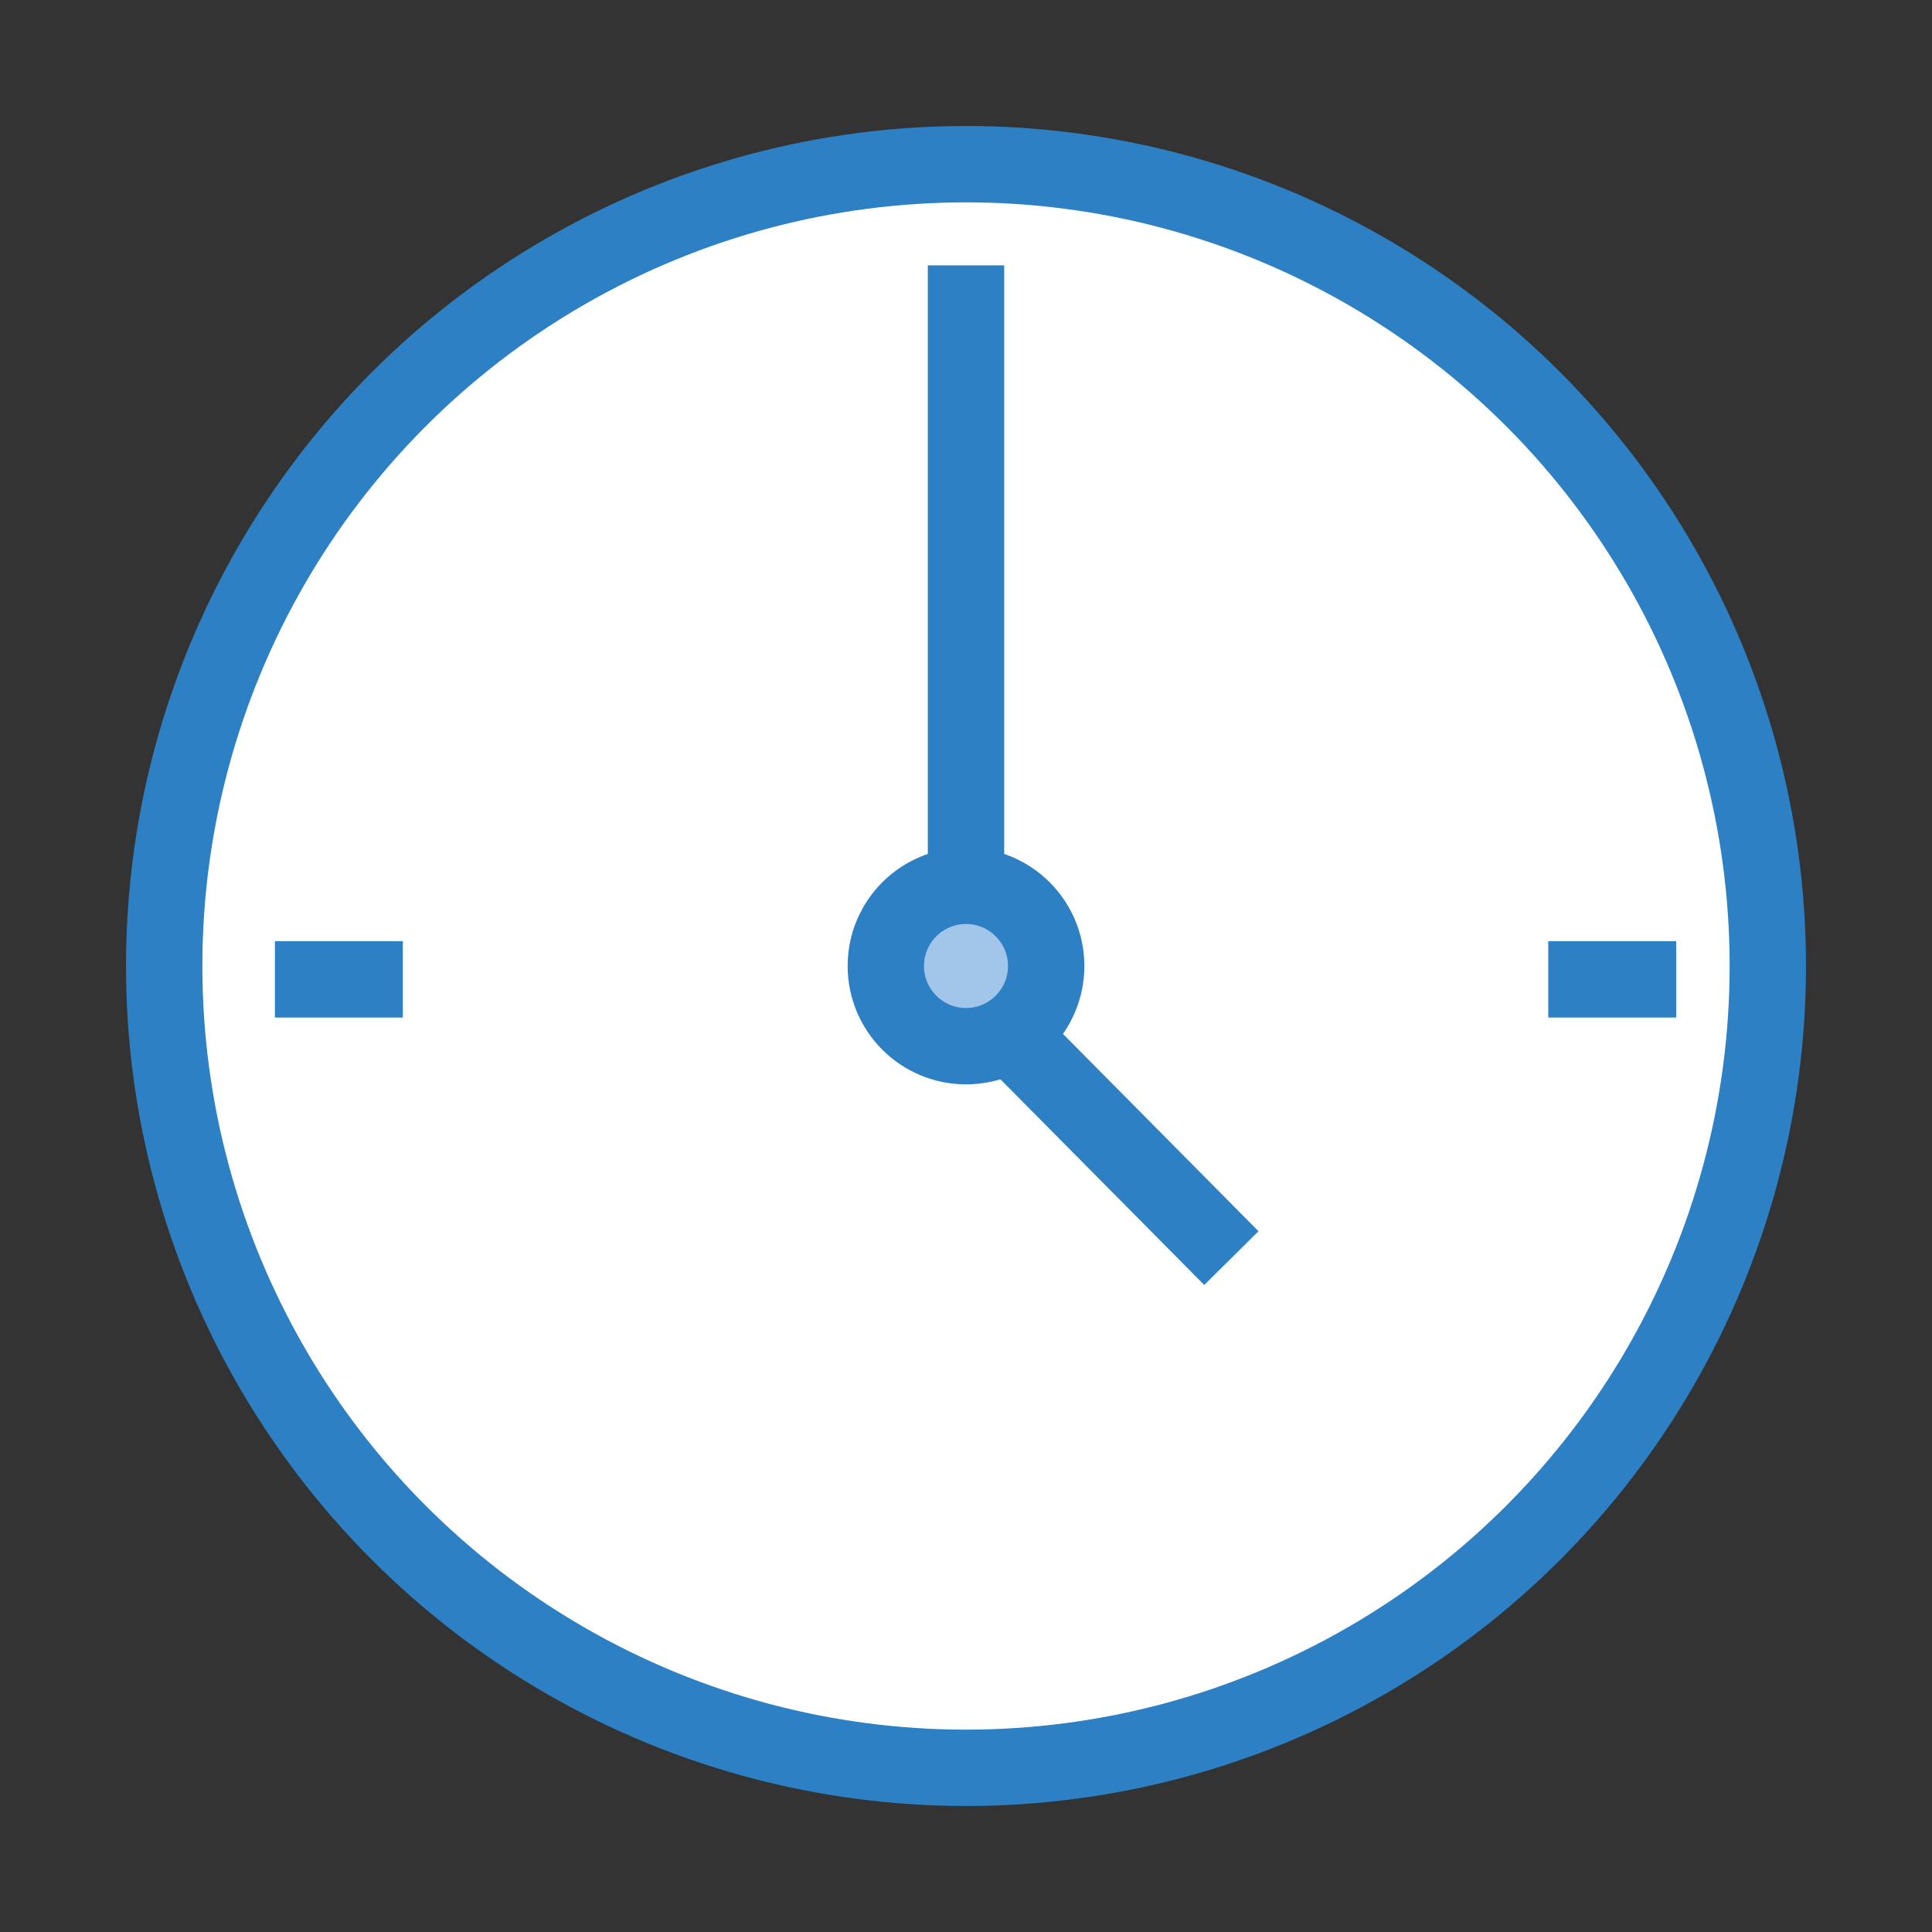 <?xml version="1.0" encoding="UTF-8"?> <svg xmlns="http://www.w3.org/2000/svg" id="Layer_1" version="1.1" viewBox="0 0 101.2 101.2"><rect x="0" y="0" width="101.2" height="101.2" fill="#333333" stroke="none"/><defs><style> .st0 { fill: #fff; } .st0, .st1, .st2 { stroke: #2c80c3; stroke-miterlimit: 10; stroke-width: 4px; } .st1 { fill: none; } .st2 { fill: #a1c6e9; } </style></defs><circle class="st0" cx="50.6" cy="50.6" r="42"></circle><circle class="st2" cx="50.6" cy="50.6" r="4.2"></circle><line class="st2" x1="50.6" y1="46.4" x2="50.6" y2="13.9"></line><line class="st2" x1="53.5" y1="54.8" x2="64.5" y2="65.9"></line><line class="st1" x1="14.4" y1="51.3" x2="21.1" y2="51.3"></line><line class="st1" x1="81.1" y1="51.3" x2="87.8" y2="51.3"></line></svg> 